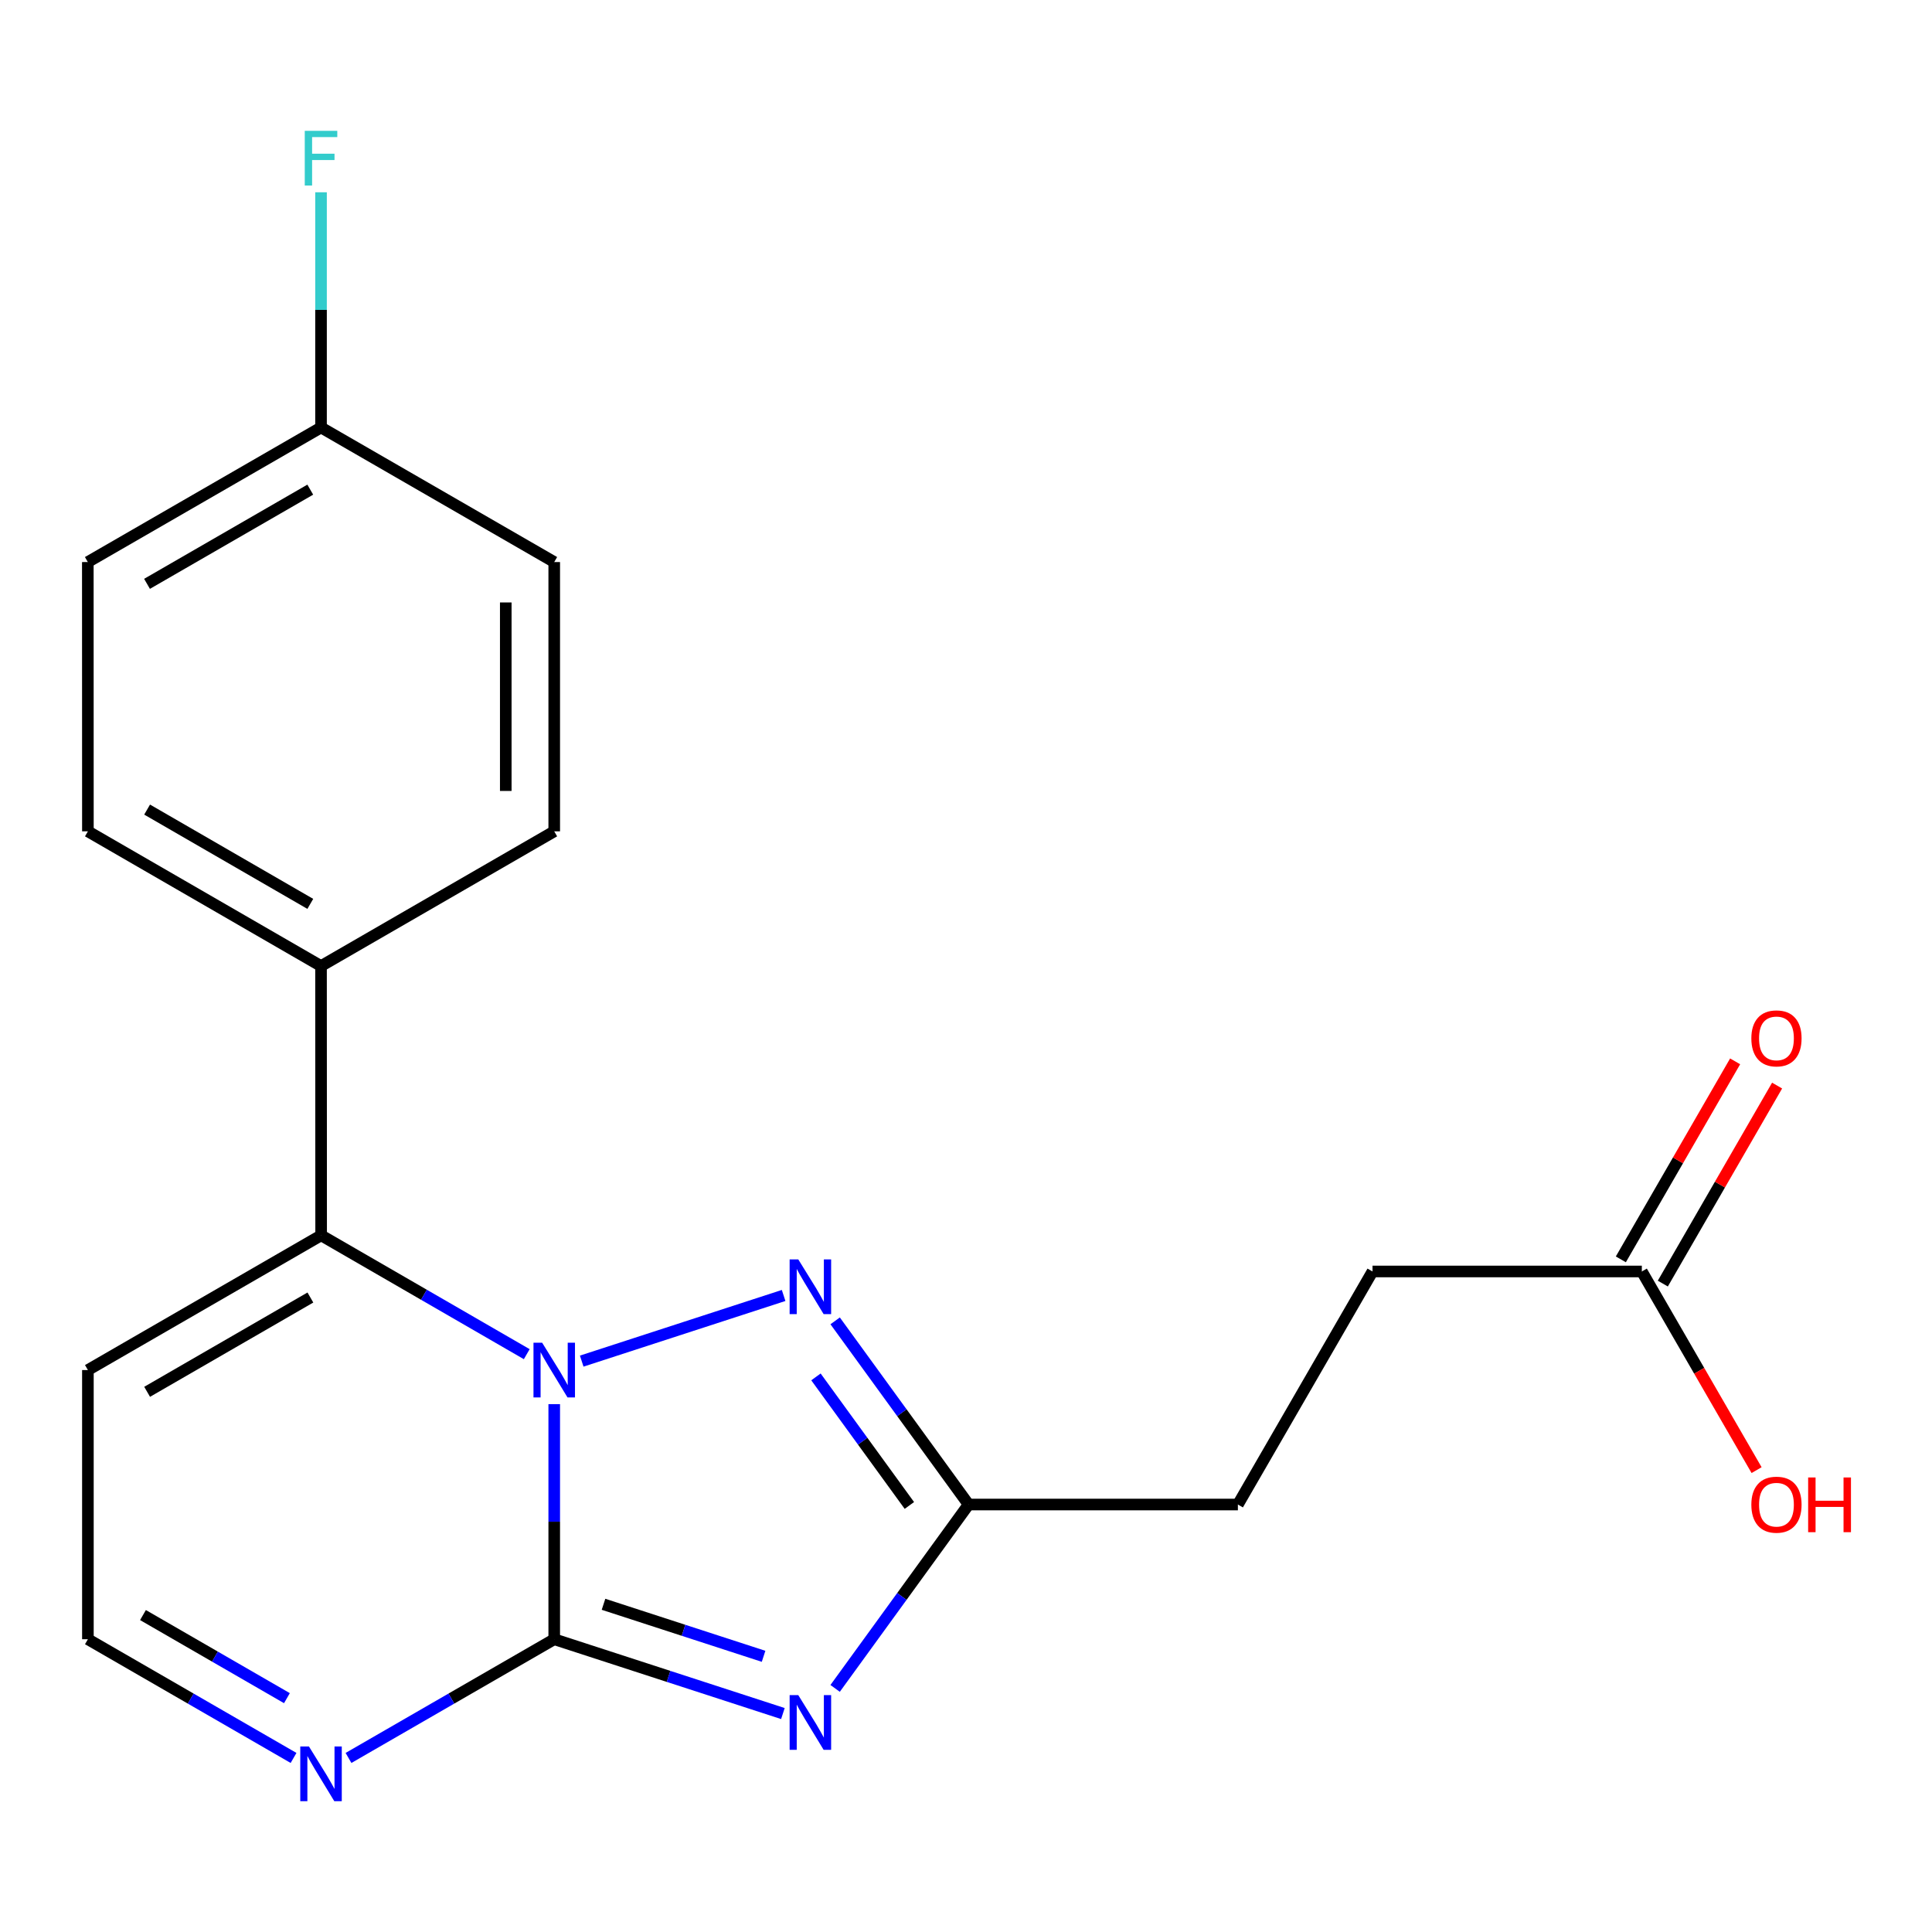 <?xml version='1.0' encoding='iso-8859-1'?>
<svg version='1.1' baseProfile='full'
              xmlns='http://www.w3.org/2000/svg'
                      xmlns:rdkit='http://www.rdkit.org/xml'
                      xmlns:xlink='http://www.w3.org/1999/xlink'
                  xml:space='preserve'
width='1000px' height='1000px' viewBox='0 0 1000 1000'>
<!-- END OF HEADER -->
<rect style='opacity:1.0;fill:#FFFFFF;stroke:none' width='1000' height='1000' x='0' y='0'> </rect>
<path class='bond-3' d='M 45.496,848.464 L 98.718,879.187' style='fill:none;fill-rule:evenodd;stroke:#000000;stroke-width:6px;stroke-linecap:butt;stroke-linejoin:miter;stroke-opacity:1' />
<path class='bond-3' d='M 98.718,879.187 L 151.939,909.91' style='fill:none;fill-rule:evenodd;stroke:#0000FF;stroke-width:6px;stroke-linecap:butt;stroke-linejoin:miter;stroke-opacity:1' />
<path class='bond-3' d='M 74.005,835.955 L 111.259,857.461' style='fill:none;fill-rule:evenodd;stroke:#000000;stroke-width:6px;stroke-linecap:butt;stroke-linejoin:miter;stroke-opacity:1' />
<path class='bond-3' d='M 111.259,857.461 L 148.514,878.967' style='fill:none;fill-rule:evenodd;stroke:#0000FF;stroke-width:6px;stroke-linecap:butt;stroke-linejoin:miter;stroke-opacity:1' />
<path class='bond-4' d='M 45.496,848.464 L 45.496,709.137' style='fill:none;fill-rule:evenodd;stroke:#000000;stroke-width:6px;stroke-linecap:butt;stroke-linejoin:miter;stroke-opacity:1' />
<path class='bond-0' d='M 45.496,709.137 L 166.218,639.411' style='fill:none;fill-rule:evenodd;stroke:#000000;stroke-width:6px;stroke-linecap:butt;stroke-linejoin:miter;stroke-opacity:1' />
<path class='bond-0' d='M 76.151,720.401 L 160.656,671.593' style='fill:none;fill-rule:evenodd;stroke:#000000;stroke-width:6px;stroke-linecap:butt;stroke-linejoin:miter;stroke-opacity:1' />
<path class='bond-2' d='M 286.869,848.464 L 233.628,879.188' style='fill:none;fill-rule:evenodd;stroke:#000000;stroke-width:6px;stroke-linecap:butt;stroke-linejoin:miter;stroke-opacity:1' />
<path class='bond-2' d='M 233.628,879.188 L 180.386,909.912' style='fill:none;fill-rule:evenodd;stroke:#0000FF;stroke-width:6px;stroke-linecap:butt;stroke-linejoin:miter;stroke-opacity:1' />
<path class='bond-5' d='M 286.869,848.464 L 286.869,787.622' style='fill:none;fill-rule:evenodd;stroke:#000000;stroke-width:6px;stroke-linecap:butt;stroke-linejoin:miter;stroke-opacity:1' />
<path class='bond-5' d='M 286.869,787.622 L 286.869,726.78' style='fill:none;fill-rule:evenodd;stroke:#0000FF;stroke-width:6px;stroke-linecap:butt;stroke-linejoin:miter;stroke-opacity:1' />
<path class='bond-8' d='M 286.869,848.464 L 346.048,867.699' style='fill:none;fill-rule:evenodd;stroke:#000000;stroke-width:6px;stroke-linecap:butt;stroke-linejoin:miter;stroke-opacity:1' />
<path class='bond-8' d='M 346.048,867.699 L 405.226,886.933' style='fill:none;fill-rule:evenodd;stroke:#0000FF;stroke-width:6px;stroke-linecap:butt;stroke-linejoin:miter;stroke-opacity:1' />
<path class='bond-8' d='M 312.377,830.377 L 353.802,843.841' style='fill:none;fill-rule:evenodd;stroke:#000000;stroke-width:6px;stroke-linecap:butt;stroke-linejoin:miter;stroke-opacity:1' />
<path class='bond-8' d='M 353.802,843.841 L 395.227,857.305' style='fill:none;fill-rule:evenodd;stroke:#0000FF;stroke-width:6px;stroke-linecap:butt;stroke-linejoin:miter;stroke-opacity:1' />
<path class='bond-1' d='M 166.218,639.411 L 219.432,670.164' style='fill:none;fill-rule:evenodd;stroke:#000000;stroke-width:6px;stroke-linecap:butt;stroke-linejoin:miter;stroke-opacity:1' />
<path class='bond-1' d='M 219.432,670.164 L 272.646,700.917' style='fill:none;fill-rule:evenodd;stroke:#0000FF;stroke-width:6px;stroke-linecap:butt;stroke-linejoin:miter;stroke-opacity:1' />
<path class='bond-21' d='M 166.218,639.411 L 166.162,500.028' style='fill:none;fill-rule:evenodd;stroke:#000000;stroke-width:6px;stroke-linecap:butt;stroke-linejoin:miter;stroke-opacity:1' />
<path class='bond-7' d='M 501.344,778.738 L 466.807,731.206' style='fill:none;fill-rule:evenodd;stroke:#000000;stroke-width:6px;stroke-linecap:butt;stroke-linejoin:miter;stroke-opacity:1' />
<path class='bond-7' d='M 466.807,731.206 L 432.27,683.673' style='fill:none;fill-rule:evenodd;stroke:#0000FF;stroke-width:6px;stroke-linecap:butt;stroke-linejoin:miter;stroke-opacity:1' />
<path class='bond-7' d='M 470.688,779.224 L 446.513,745.952' style='fill:none;fill-rule:evenodd;stroke:#000000;stroke-width:6px;stroke-linecap:butt;stroke-linejoin:miter;stroke-opacity:1' />
<path class='bond-7' d='M 446.513,745.952 L 422.337,712.679' style='fill:none;fill-rule:evenodd;stroke:#0000FF;stroke-width:6px;stroke-linecap:butt;stroke-linejoin:miter;stroke-opacity:1' />
<path class='bond-9' d='M 501.344,778.738 L 466.802,826.325' style='fill:none;fill-rule:evenodd;stroke:#000000;stroke-width:6px;stroke-linecap:butt;stroke-linejoin:miter;stroke-opacity:1' />
<path class='bond-9' d='M 466.802,826.325 L 432.259,873.912' style='fill:none;fill-rule:evenodd;stroke:#0000FF;stroke-width:6px;stroke-linecap:butt;stroke-linejoin:miter;stroke-opacity:1' />
<path class='bond-10' d='M 501.344,778.738 L 640.727,778.738' style='fill:none;fill-rule:evenodd;stroke:#000000;stroke-width:6px;stroke-linecap:butt;stroke-linejoin:miter;stroke-opacity:1' />
<path class='bond-11' d='M 860.672,664.384 L 890.249,613.139' style='fill:none;fill-rule:evenodd;stroke:#000000;stroke-width:6px;stroke-linecap:butt;stroke-linejoin:miter;stroke-opacity:1' />
<path class='bond-11' d='M 890.249,613.139 L 919.826,561.894' style='fill:none;fill-rule:evenodd;stroke:#FF0000;stroke-width:6px;stroke-linecap:butt;stroke-linejoin:miter;stroke-opacity:1' />
<path class='bond-11' d='M 838.945,651.844 L 868.522,600.599' style='fill:none;fill-rule:evenodd;stroke:#000000;stroke-width:6px;stroke-linecap:butt;stroke-linejoin:miter;stroke-opacity:1' />
<path class='bond-11' d='M 868.522,600.599 L 898.099,549.354' style='fill:none;fill-rule:evenodd;stroke:#FF0000;stroke-width:6px;stroke-linecap:butt;stroke-linejoin:miter;stroke-opacity:1' />
<path class='bond-12' d='M 849.808,658.114 L 710.412,658.114' style='fill:none;fill-rule:evenodd;stroke:#000000;stroke-width:6px;stroke-linecap:butt;stroke-linejoin:miter;stroke-opacity:1' />
<path class='bond-13' d='M 849.808,658.114 L 879.508,709.525' style='fill:none;fill-rule:evenodd;stroke:#000000;stroke-width:6px;stroke-linecap:butt;stroke-linejoin:miter;stroke-opacity:1' />
<path class='bond-13' d='M 879.508,709.525 L 909.208,760.935' style='fill:none;fill-rule:evenodd;stroke:#FF0000;stroke-width:6px;stroke-linecap:butt;stroke-linejoin:miter;stroke-opacity:1' />
<path class='bond-14' d='M 710.412,658.114 L 640.727,778.738' style='fill:none;fill-rule:evenodd;stroke:#000000;stroke-width:6px;stroke-linecap:butt;stroke-linejoin:miter;stroke-opacity:1' />
<path class='bond-15' d='M 166.162,221.262 L 45.455,290.919' style='fill:none;fill-rule:evenodd;stroke:#000000;stroke-width:6px;stroke-linecap:butt;stroke-linejoin:miter;stroke-opacity:1' />
<path class='bond-15' d='M 160.594,253.439 L 76.099,302.198' style='fill:none;fill-rule:evenodd;stroke:#000000;stroke-width:6px;stroke-linecap:butt;stroke-linejoin:miter;stroke-opacity:1' />
<path class='bond-16' d='M 166.162,221.262 L 286.869,290.919' style='fill:none;fill-rule:evenodd;stroke:#000000;stroke-width:6px;stroke-linecap:butt;stroke-linejoin:miter;stroke-opacity:1' />
<path class='bond-22' d='M 166.162,221.262 L 166.162,160.393' style='fill:none;fill-rule:evenodd;stroke:#000000;stroke-width:6px;stroke-linecap:butt;stroke-linejoin:miter;stroke-opacity:1' />
<path class='bond-22' d='M 166.162,160.393 L 166.162,99.524' style='fill:none;fill-rule:evenodd;stroke:#33CCCC;stroke-width:6px;stroke-linecap:butt;stroke-linejoin:miter;stroke-opacity:1' />
<path class='bond-19' d='M 45.455,290.919 L 45.496,430.302' style='fill:none;fill-rule:evenodd;stroke:#000000;stroke-width:6px;stroke-linecap:butt;stroke-linejoin:miter;stroke-opacity:1' />
<path class='bond-20' d='M 286.869,290.919 L 286.869,430.302' style='fill:none;fill-rule:evenodd;stroke:#000000;stroke-width:6px;stroke-linecap:butt;stroke-linejoin:miter;stroke-opacity:1' />
<path class='bond-20' d='M 261.783,311.826 L 261.783,409.394' style='fill:none;fill-rule:evenodd;stroke:#000000;stroke-width:6px;stroke-linecap:butt;stroke-linejoin:miter;stroke-opacity:1' />
<path class='bond-18' d='M 45.496,430.302 L 166.162,500.028' style='fill:none;fill-rule:evenodd;stroke:#000000;stroke-width:6px;stroke-linecap:butt;stroke-linejoin:miter;stroke-opacity:1' />
<path class='bond-18' d='M 76.147,419.04 L 160.613,467.848' style='fill:none;fill-rule:evenodd;stroke:#000000;stroke-width:6px;stroke-linecap:butt;stroke-linejoin:miter;stroke-opacity:1' />
<path class='bond-17' d='M 286.869,430.302 L 166.162,500.028' style='fill:none;fill-rule:evenodd;stroke:#000000;stroke-width:6px;stroke-linecap:butt;stroke-linejoin:miter;stroke-opacity:1' />
<path class='bond-6' d='M 301.095,704.512 L 405.6,670.534' style='fill:none;fill-rule:evenodd;stroke:#0000FF;stroke-width:6px;stroke-linecap:butt;stroke-linejoin:miter;stroke-opacity:1' />
<path  class='atom-14' d='M 280.609 694.977
L 289.889 709.977
Q 290.809 711.457, 292.289 714.137
Q 293.769 716.817, 293.849 716.977
L 293.849 694.977
L 297.609 694.977
L 297.609 723.297
L 293.729 723.297
L 283.769 706.897
Q 282.609 704.977, 281.369 702.777
Q 280.169 700.577, 279.809 699.897
L 279.809 723.297
L 276.129 723.297
L 276.129 694.977
L 280.609 694.977
' fill='#0000FF'/>
<path  class='atom-15' d='M 906.493 537.459
Q 906.493 530.659, 909.853 526.859
Q 913.213 523.059, 919.493 523.059
Q 925.773 523.059, 929.133 526.859
Q 932.493 530.659, 932.493 537.459
Q 932.493 544.339, 929.093 548.259
Q 925.693 552.139, 919.493 552.139
Q 913.253 552.139, 909.853 548.259
Q 906.493 544.379, 906.493 537.459
M 919.493 548.939
Q 923.813 548.939, 926.133 546.059
Q 928.493 543.139, 928.493 537.459
Q 928.493 531.899, 926.133 529.099
Q 923.813 526.259, 919.493 526.259
Q 915.173 526.259, 912.813 529.059
Q 910.493 531.859, 910.493 537.459
Q 910.493 543.179, 912.813 546.059
Q 915.173 548.939, 919.493 548.939
' fill='#FF0000'/>
<path  class='atom-16' d='M 906.493 778.818
Q 906.493 772.018, 909.853 768.218
Q 913.213 764.418, 919.493 764.418
Q 925.773 764.418, 929.133 768.218
Q 932.493 772.018, 932.493 778.818
Q 932.493 785.698, 929.093 789.618
Q 925.693 793.498, 919.493 793.498
Q 913.253 793.498, 909.853 789.618
Q 906.493 785.738, 906.493 778.818
M 919.493 790.298
Q 923.813 790.298, 926.133 787.418
Q 928.493 784.498, 928.493 778.818
Q 928.493 773.258, 926.133 770.458
Q 923.813 767.618, 919.493 767.618
Q 915.173 767.618, 912.813 770.418
Q 910.493 773.218, 910.493 778.818
Q 910.493 784.538, 912.813 787.418
Q 915.173 790.298, 919.493 790.298
' fill='#FF0000'/>
<path  class='atom-16' d='M 935.893 764.738
L 939.733 764.738
L 939.733 776.778
L 954.213 776.778
L 954.213 764.738
L 958.053 764.738
L 958.053 793.058
L 954.213 793.058
L 954.213 779.978
L 939.733 779.978
L 939.733 793.058
L 935.893 793.058
L 935.893 764.738
' fill='#FF0000'/>
<path  class='atom-17' d='M 413.191 651.87
L 422.471 666.87
Q 423.391 668.35, 424.871 671.03
Q 426.351 673.71, 426.431 673.87
L 426.431 651.87
L 430.191 651.87
L 430.191 680.19
L 426.311 680.19
L 416.351 663.79
Q 415.191 661.87, 413.951 659.67
Q 412.751 657.47, 412.391 656.79
L 412.391 680.19
L 408.711 680.19
L 408.711 651.87
L 413.191 651.87
' fill='#0000FF'/>
<path  class='atom-18' d='M 159.902 903.961
L 169.182 918.961
Q 170.102 920.441, 171.582 923.121
Q 173.062 925.801, 173.142 925.961
L 173.142 903.961
L 176.902 903.961
L 176.902 932.281
L 173.022 932.281
L 163.062 915.881
Q 161.902 913.961, 160.662 911.761
Q 159.462 909.561, 159.102 908.881
L 159.102 932.281
L 155.422 932.281
L 155.422 903.961
L 159.902 903.961
' fill='#0000FF'/>
<path  class='atom-19' d='M 413.191 877.397
L 422.471 892.397
Q 423.391 893.877, 424.871 896.557
Q 426.351 899.237, 426.431 899.397
L 426.431 877.397
L 430.191 877.397
L 430.191 905.717
L 426.311 905.717
L 416.351 889.317
Q 415.191 887.397, 413.951 885.197
Q 412.751 882.997, 412.391 882.317
L 412.391 905.717
L 408.711 905.717
L 408.711 877.397
L 413.191 877.397
' fill='#0000FF'/>
<path  class='atom-20' d='M 157.742 67.719
L 174.582 67.719
L 174.582 70.959
L 161.542 70.959
L 161.542 79.559
L 173.142 79.559
L 173.142 82.839
L 161.542 82.839
L 161.542 96.039
L 157.742 96.039
L 157.742 67.719
' fill='#33CCCC'/>
</svg>
